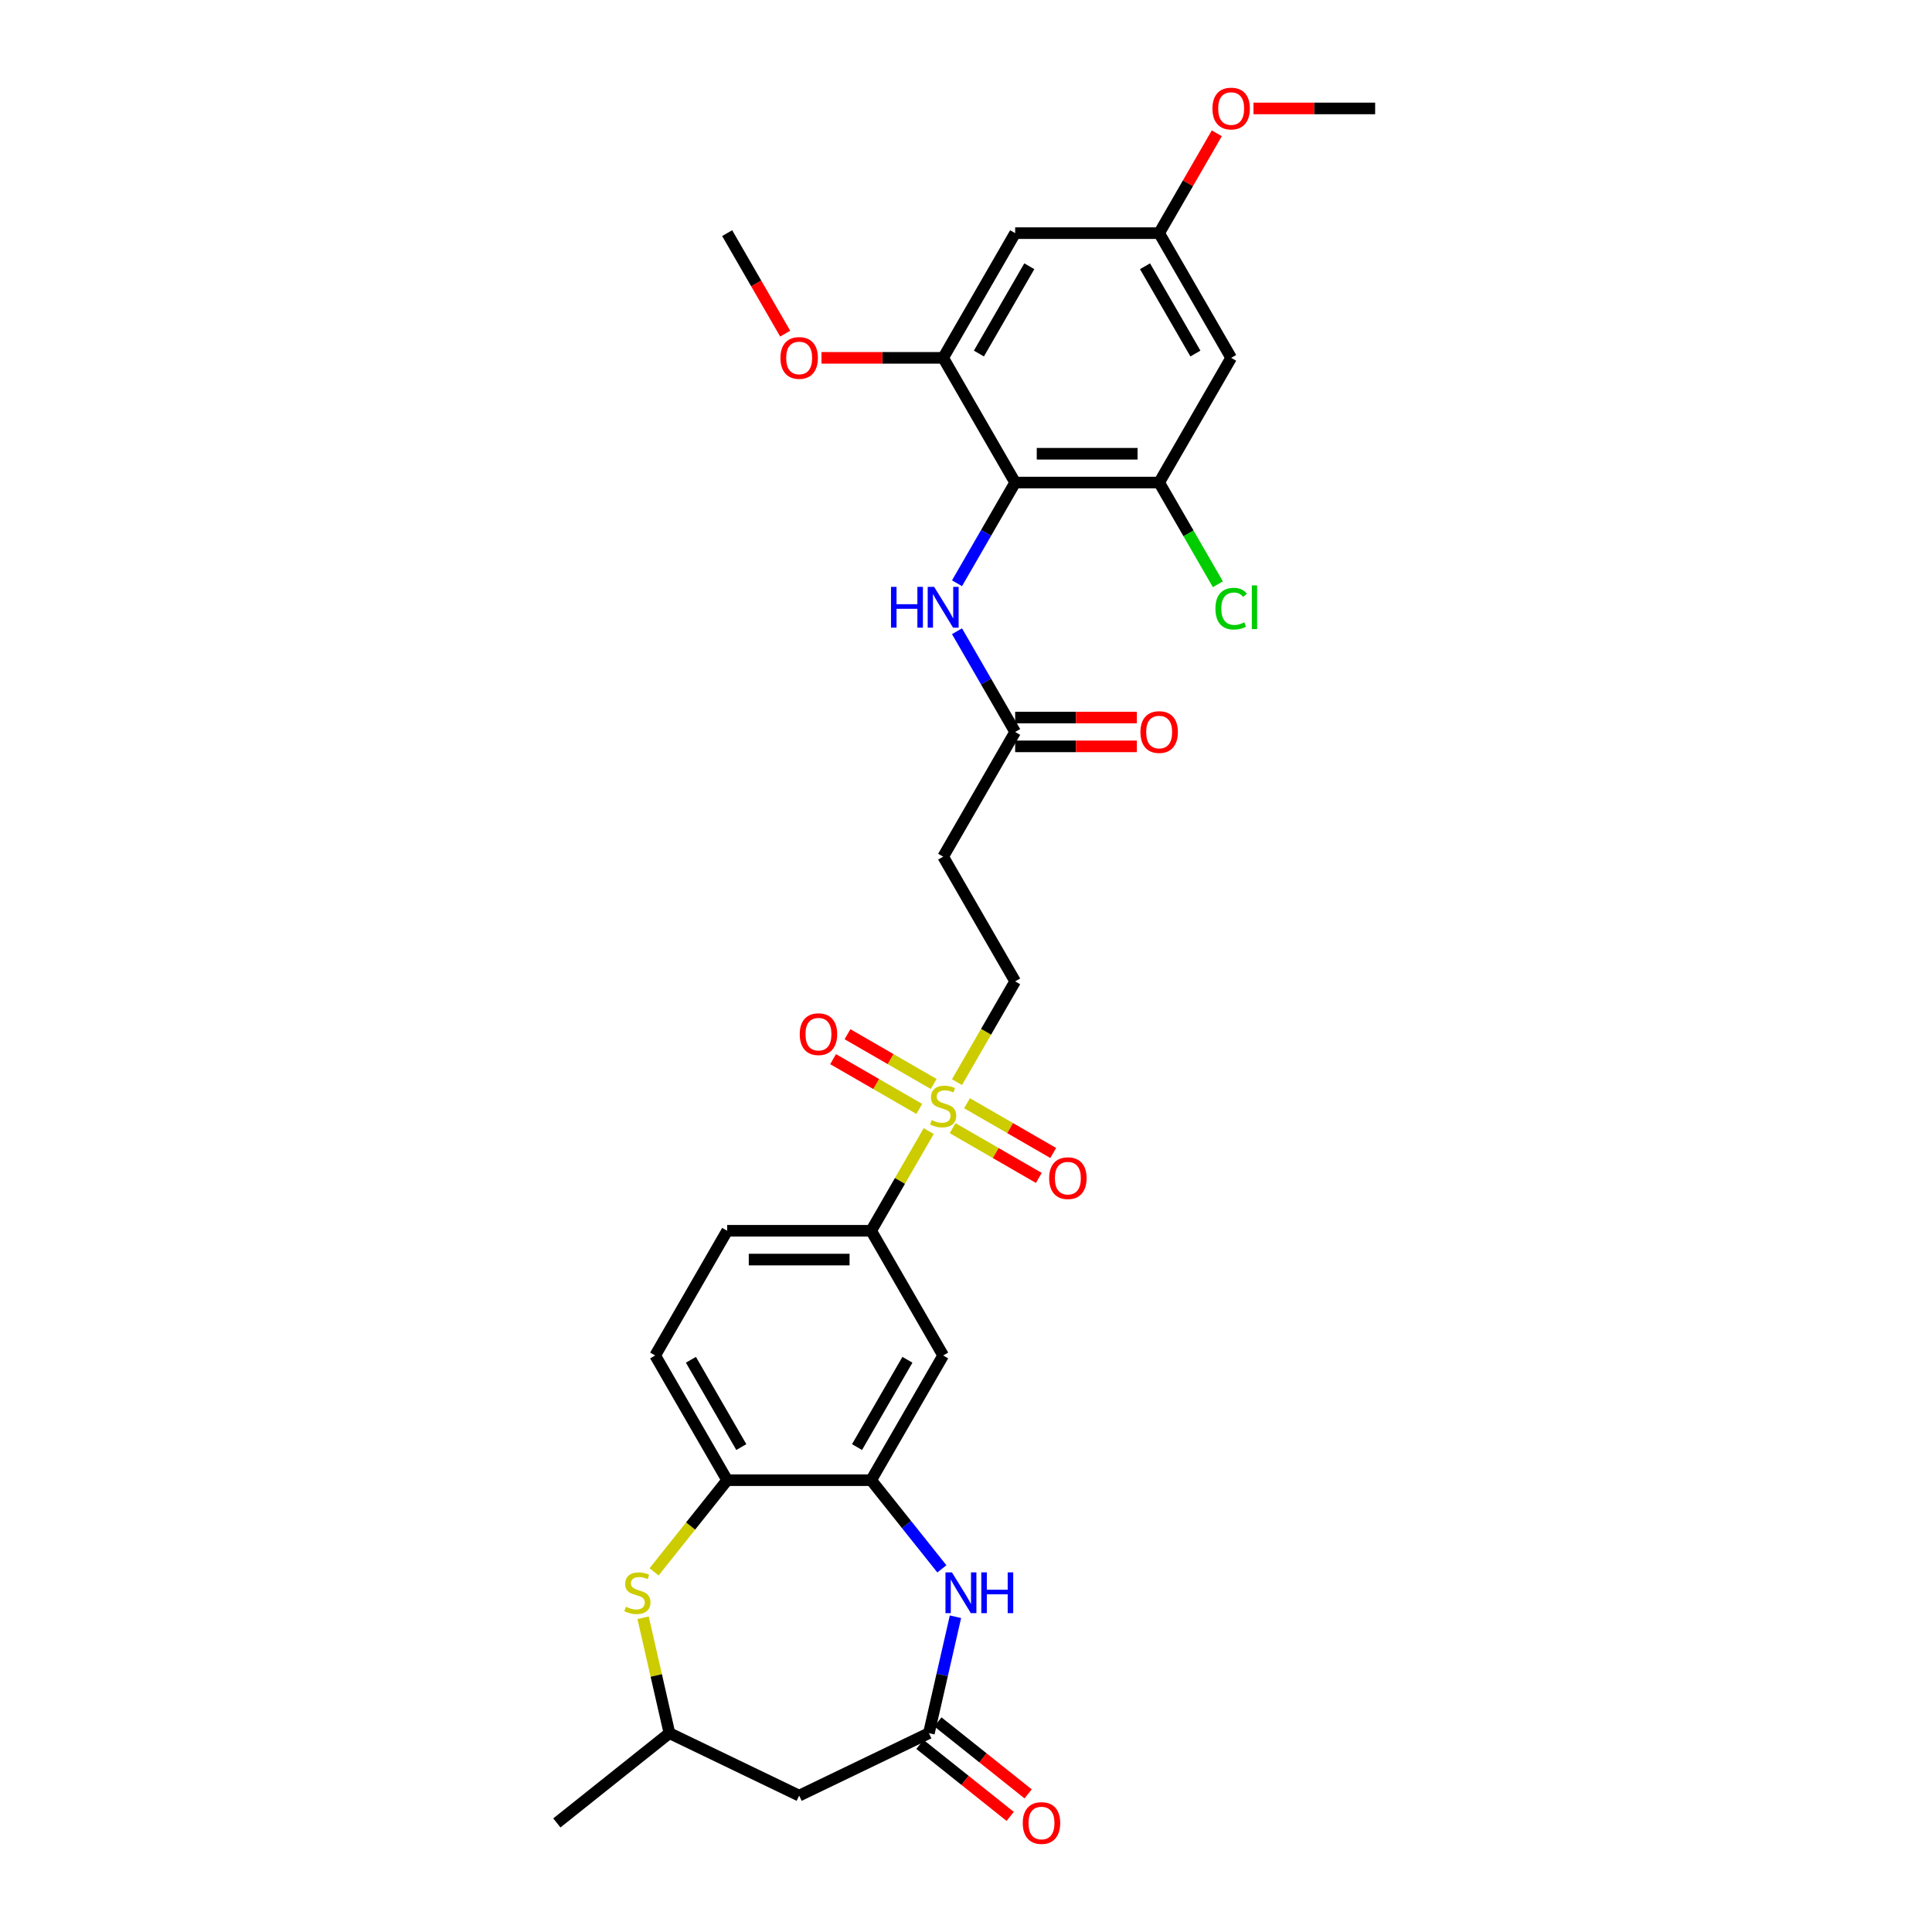 <?xml version='1.0' encoding='iso-8859-1'?>
<svg version='1.1' baseProfile='full'
              xmlns='http://www.w3.org/2000/svg'
                      xmlns:rdkit='http://www.rdkit.org/xml'
                      xmlns:xlink='http://www.w3.org/1999/xlink'
                  xml:space='preserve'
width='1000px' height='1000px' viewBox='0 0 1000 1000'>
<!-- END OF HEADER -->
<rect style='opacity:1.0;fill:#FFFFFF;stroke:none' width='1000' height='1000' x='0' y='0'> </rect>
<path class='bond-5' d='M 480.7,585.454 L 465.807,611.25' style='fill:none;fill-rule:evenodd;stroke:#CCCC00;stroke-width:6px;stroke-linecap:butt;stroke-linejoin:miter;stroke-opacity:1' />
<path class='bond-5' d='M 465.807,611.25 L 450.913,637.047' style='fill:none;fill-rule:evenodd;stroke:#000000;stroke-width:6px;stroke-linecap:butt;stroke-linejoin:miter;stroke-opacity:1' />
<path class='bond-15' d='M 495.331,560.113 L 510.388,534.033' style='fill:none;fill-rule:evenodd;stroke:#CCCC00;stroke-width:6px;stroke-linecap:butt;stroke-linejoin:miter;stroke-opacity:1' />
<path class='bond-15' d='M 510.388,534.033 L 525.445,507.954' style='fill:none;fill-rule:evenodd;stroke:#000000;stroke-width:6px;stroke-linecap:butt;stroke-linejoin:miter;stroke-opacity:1' />
<path class='bond-17' d='M 483.275,561.062 L 460.969,548.184' style='fill:none;fill-rule:evenodd;stroke:#CCCC00;stroke-width:6px;stroke-linecap:butt;stroke-linejoin:miter;stroke-opacity:1' />
<path class='bond-17' d='M 460.969,548.184 L 438.663,535.305' style='fill:none;fill-rule:evenodd;stroke:#FF0000;stroke-width:6px;stroke-linecap:butt;stroke-linejoin:miter;stroke-opacity:1' />
<path class='bond-17' d='M 475.822,573.972 L 453.516,561.093' style='fill:none;fill-rule:evenodd;stroke:#CCCC00;stroke-width:6px;stroke-linecap:butt;stroke-linejoin:miter;stroke-opacity:1' />
<path class='bond-17' d='M 453.516,561.093 L 431.209,548.215' style='fill:none;fill-rule:evenodd;stroke:#FF0000;stroke-width:6px;stroke-linecap:butt;stroke-linejoin:miter;stroke-opacity:1' />
<path class='bond-18' d='M 493.083,583.938 L 515.39,596.816' style='fill:none;fill-rule:evenodd;stroke:#CCCC00;stroke-width:6px;stroke-linecap:butt;stroke-linejoin:miter;stroke-opacity:1' />
<path class='bond-18' d='M 515.39,596.816 L 537.696,609.695' style='fill:none;fill-rule:evenodd;stroke:#FF0000;stroke-width:6px;stroke-linecap:butt;stroke-linejoin:miter;stroke-opacity:1' />
<path class='bond-18' d='M 500.537,571.028 L 522.843,583.907' style='fill:none;fill-rule:evenodd;stroke:#CCCC00;stroke-width:6px;stroke-linecap:butt;stroke-linejoin:miter;stroke-opacity:1' />
<path class='bond-18' d='M 522.843,583.907 L 545.149,596.786' style='fill:none;fill-rule:evenodd;stroke:#FF0000;stroke-width:6px;stroke-linecap:butt;stroke-linejoin:miter;stroke-opacity:1' />
<path class='bond-0' d='M 525.445,249.767 L 510.397,275.832' style='fill:none;fill-rule:evenodd;stroke:#000000;stroke-width:6px;stroke-linecap:butt;stroke-linejoin:miter;stroke-opacity:1' />
<path class='bond-0' d='M 510.397,275.832 L 495.348,301.897' style='fill:none;fill-rule:evenodd;stroke:#0000FF;stroke-width:6px;stroke-linecap:butt;stroke-linejoin:miter;stroke-opacity:1' />
<path class='bond-6' d='M 525.445,249.767 L 599.977,249.767' style='fill:none;fill-rule:evenodd;stroke:#000000;stroke-width:6px;stroke-linecap:butt;stroke-linejoin:miter;stroke-opacity:1' />
<path class='bond-6' d='M 536.625,234.861 L 588.797,234.861' style='fill:none;fill-rule:evenodd;stroke:#000000;stroke-width:6px;stroke-linecap:butt;stroke-linejoin:miter;stroke-opacity:1' />
<path class='bond-7' d='M 525.445,249.767 L 488.179,185.221' style='fill:none;fill-rule:evenodd;stroke:#000000;stroke-width:6px;stroke-linecap:butt;stroke-linejoin:miter;stroke-opacity:1' />
<path class='bond-1' d='M 487.515,812.037 L 469.214,789.089' style='fill:none;fill-rule:evenodd;stroke:#0000FF;stroke-width:6px;stroke-linecap:butt;stroke-linejoin:miter;stroke-opacity:1' />
<path class='bond-1' d='M 469.214,789.089 L 450.913,766.14' style='fill:none;fill-rule:evenodd;stroke:#000000;stroke-width:6px;stroke-linecap:butt;stroke-linejoin:miter;stroke-opacity:1' />
<path class='bond-3' d='M 494.549,836.828 L 487.674,866.951' style='fill:none;fill-rule:evenodd;stroke:#0000FF;stroke-width:6px;stroke-linecap:butt;stroke-linejoin:miter;stroke-opacity:1' />
<path class='bond-3' d='M 487.674,866.951 L 480.798,897.075' style='fill:none;fill-rule:evenodd;stroke:#000000;stroke-width:6px;stroke-linecap:butt;stroke-linejoin:miter;stroke-opacity:1' />
<path class='bond-2' d='M 450.913,766.14 L 488.179,701.593' style='fill:none;fill-rule:evenodd;stroke:#000000;stroke-width:6px;stroke-linecap:butt;stroke-linejoin:miter;stroke-opacity:1' />
<path class='bond-2' d='M 443.594,749.005 L 469.68,703.822' style='fill:none;fill-rule:evenodd;stroke:#000000;stroke-width:6px;stroke-linecap:butt;stroke-linejoin:miter;stroke-opacity:1' />
<path class='bond-31' d='M 450.913,766.14 L 376.381,766.14' style='fill:none;fill-rule:evenodd;stroke:#000000;stroke-width:6px;stroke-linecap:butt;stroke-linejoin:miter;stroke-opacity:1' />
<path class='bond-12' d='M 480.798,897.075 L 413.647,929.413' style='fill:none;fill-rule:evenodd;stroke:#000000;stroke-width:6px;stroke-linecap:butt;stroke-linejoin:miter;stroke-opacity:1' />
<path class='bond-21' d='M 476.151,902.902 L 499.511,921.53' style='fill:none;fill-rule:evenodd;stroke:#000000;stroke-width:6px;stroke-linecap:butt;stroke-linejoin:miter;stroke-opacity:1' />
<path class='bond-21' d='M 499.511,921.53 L 522.87,940.159' style='fill:none;fill-rule:evenodd;stroke:#FF0000;stroke-width:6px;stroke-linecap:butt;stroke-linejoin:miter;stroke-opacity:1' />
<path class='bond-21' d='M 485.445,891.247 L 508.805,909.876' style='fill:none;fill-rule:evenodd;stroke:#000000;stroke-width:6px;stroke-linecap:butt;stroke-linejoin:miter;stroke-opacity:1' />
<path class='bond-21' d='M 508.805,909.876 L 532.164,928.505' style='fill:none;fill-rule:evenodd;stroke:#FF0000;stroke-width:6px;stroke-linecap:butt;stroke-linejoin:miter;stroke-opacity:1' />
<path class='bond-4' d='M 338.542,813.589 L 357.462,789.864' style='fill:none;fill-rule:evenodd;stroke:#CCCC00;stroke-width:6px;stroke-linecap:butt;stroke-linejoin:miter;stroke-opacity:1' />
<path class='bond-4' d='M 357.462,789.864 L 376.381,766.14' style='fill:none;fill-rule:evenodd;stroke:#000000;stroke-width:6px;stroke-linecap:butt;stroke-linejoin:miter;stroke-opacity:1' />
<path class='bond-19' d='M 332.868,837.365 L 339.682,867.22' style='fill:none;fill-rule:evenodd;stroke:#CCCC00;stroke-width:6px;stroke-linecap:butt;stroke-linejoin:miter;stroke-opacity:1' />
<path class='bond-19' d='M 339.682,867.22 L 346.496,897.075' style='fill:none;fill-rule:evenodd;stroke:#000000;stroke-width:6px;stroke-linecap:butt;stroke-linejoin:miter;stroke-opacity:1' />
<path class='bond-8' d='M 450.913,637.047 L 488.179,701.593' style='fill:none;fill-rule:evenodd;stroke:#000000;stroke-width:6px;stroke-linecap:butt;stroke-linejoin:miter;stroke-opacity:1' />
<path class='bond-22' d='M 450.913,637.047 L 376.381,637.047' style='fill:none;fill-rule:evenodd;stroke:#000000;stroke-width:6px;stroke-linecap:butt;stroke-linejoin:miter;stroke-opacity:1' />
<path class='bond-22' d='M 439.733,651.953 L 387.561,651.953' style='fill:none;fill-rule:evenodd;stroke:#000000;stroke-width:6px;stroke-linecap:butt;stroke-linejoin:miter;stroke-opacity:1' />
<path class='bond-13' d='M 599.977,249.767 L 637.243,185.221' style='fill:none;fill-rule:evenodd;stroke:#000000;stroke-width:6px;stroke-linecap:butt;stroke-linejoin:miter;stroke-opacity:1' />
<path class='bond-25' d='M 599.977,249.767 L 615.176,276.093' style='fill:none;fill-rule:evenodd;stroke:#000000;stroke-width:6px;stroke-linecap:butt;stroke-linejoin:miter;stroke-opacity:1' />
<path class='bond-25' d='M 615.176,276.093 L 630.375,302.419' style='fill:none;fill-rule:evenodd;stroke:#00CC00;stroke-width:6px;stroke-linecap:butt;stroke-linejoin:miter;stroke-opacity:1' />
<path class='bond-14' d='M 488.179,185.221 L 525.445,120.674' style='fill:none;fill-rule:evenodd;stroke:#000000;stroke-width:6px;stroke-linecap:butt;stroke-linejoin:miter;stroke-opacity:1' />
<path class='bond-14' d='M 506.678,182.992 L 532.765,137.809' style='fill:none;fill-rule:evenodd;stroke:#000000;stroke-width:6px;stroke-linecap:butt;stroke-linejoin:miter;stroke-opacity:1' />
<path class='bond-26' d='M 488.179,185.221 L 456.689,185.221' style='fill:none;fill-rule:evenodd;stroke:#000000;stroke-width:6px;stroke-linecap:butt;stroke-linejoin:miter;stroke-opacity:1' />
<path class='bond-26' d='M 456.689,185.221 L 425.2,185.221' style='fill:none;fill-rule:evenodd;stroke:#FF0000;stroke-width:6px;stroke-linecap:butt;stroke-linejoin:miter;stroke-opacity:1' />
<path class='bond-9' d='M 376.381,766.14 L 339.115,701.593' style='fill:none;fill-rule:evenodd;stroke:#000000;stroke-width:6px;stroke-linecap:butt;stroke-linejoin:miter;stroke-opacity:1' />
<path class='bond-9' d='M 383.701,749.005 L 357.615,703.822' style='fill:none;fill-rule:evenodd;stroke:#000000;stroke-width:6px;stroke-linecap:butt;stroke-linejoin:miter;stroke-opacity:1' />
<path class='bond-10' d='M 495.348,326.731 L 510.397,352.796' style='fill:none;fill-rule:evenodd;stroke:#0000FF;stroke-width:6px;stroke-linecap:butt;stroke-linejoin:miter;stroke-opacity:1' />
<path class='bond-10' d='M 510.397,352.796 L 525.445,378.86' style='fill:none;fill-rule:evenodd;stroke:#000000;stroke-width:6px;stroke-linecap:butt;stroke-linejoin:miter;stroke-opacity:1' />
<path class='bond-11' d='M 525.445,378.86 L 488.179,443.407' style='fill:none;fill-rule:evenodd;stroke:#000000;stroke-width:6px;stroke-linecap:butt;stroke-linejoin:miter;stroke-opacity:1' />
<path class='bond-24' d='M 525.445,386.314 L 556.935,386.314' style='fill:none;fill-rule:evenodd;stroke:#000000;stroke-width:6px;stroke-linecap:butt;stroke-linejoin:miter;stroke-opacity:1' />
<path class='bond-24' d='M 556.935,386.314 L 588.425,386.314' style='fill:none;fill-rule:evenodd;stroke:#FF0000;stroke-width:6px;stroke-linecap:butt;stroke-linejoin:miter;stroke-opacity:1' />
<path class='bond-24' d='M 525.445,371.407 L 556.935,371.407' style='fill:none;fill-rule:evenodd;stroke:#000000;stroke-width:6px;stroke-linecap:butt;stroke-linejoin:miter;stroke-opacity:1' />
<path class='bond-24' d='M 556.935,371.407 L 588.425,371.407' style='fill:none;fill-rule:evenodd;stroke:#FF0000;stroke-width:6px;stroke-linecap:butt;stroke-linejoin:miter;stroke-opacity:1' />
<path class='bond-32' d='M 413.647,929.413 L 346.496,897.075' style='fill:none;fill-rule:evenodd;stroke:#000000;stroke-width:6px;stroke-linecap:butt;stroke-linejoin:miter;stroke-opacity:1' />
<path class='bond-33' d='M 637.243,185.221 L 599.977,120.674' style='fill:none;fill-rule:evenodd;stroke:#000000;stroke-width:6px;stroke-linecap:butt;stroke-linejoin:miter;stroke-opacity:1' />
<path class='bond-33' d='M 618.744,182.992 L 592.658,137.809' style='fill:none;fill-rule:evenodd;stroke:#000000;stroke-width:6px;stroke-linecap:butt;stroke-linejoin:miter;stroke-opacity:1' />
<path class='bond-20' d='M 525.445,120.674 L 599.977,120.674' style='fill:none;fill-rule:evenodd;stroke:#000000;stroke-width:6px;stroke-linecap:butt;stroke-linejoin:miter;stroke-opacity:1' />
<path class='bond-16' d='M 525.445,507.954 L 488.179,443.407' style='fill:none;fill-rule:evenodd;stroke:#000000;stroke-width:6px;stroke-linecap:butt;stroke-linejoin:miter;stroke-opacity:1' />
<path class='bond-28' d='M 346.496,897.075 L 288.225,943.545' style='fill:none;fill-rule:evenodd;stroke:#000000;stroke-width:6px;stroke-linecap:butt;stroke-linejoin:miter;stroke-opacity:1' />
<path class='bond-27' d='M 599.977,120.674 L 614.897,94.833' style='fill:none;fill-rule:evenodd;stroke:#000000;stroke-width:6px;stroke-linecap:butt;stroke-linejoin:miter;stroke-opacity:1' />
<path class='bond-27' d='M 614.897,94.833 L 629.816,68.992' style='fill:none;fill-rule:evenodd;stroke:#FF0000;stroke-width:6px;stroke-linecap:butt;stroke-linejoin:miter;stroke-opacity:1' />
<path class='bond-23' d='M 376.381,637.047 L 339.115,701.593' style='fill:none;fill-rule:evenodd;stroke:#000000;stroke-width:6px;stroke-linecap:butt;stroke-linejoin:miter;stroke-opacity:1' />
<path class='bond-29' d='M 406.409,172.684 L 391.395,146.679' style='fill:none;fill-rule:evenodd;stroke:#FF0000;stroke-width:6px;stroke-linecap:butt;stroke-linejoin:miter;stroke-opacity:1' />
<path class='bond-29' d='M 391.395,146.679 L 376.381,120.674' style='fill:none;fill-rule:evenodd;stroke:#000000;stroke-width:6px;stroke-linecap:butt;stroke-linejoin:miter;stroke-opacity:1' />
<path class='bond-30' d='M 648.796,56.127 L 680.285,56.127' style='fill:none;fill-rule:evenodd;stroke:#FF0000;stroke-width:6px;stroke-linecap:butt;stroke-linejoin:miter;stroke-opacity:1' />
<path class='bond-30' d='M 680.285,56.127 L 711.775,56.127' style='fill:none;fill-rule:evenodd;stroke:#000000;stroke-width:6px;stroke-linecap:butt;stroke-linejoin:miter;stroke-opacity:1' />
<path  class='atom-0' d='M 482.217 579.745
Q 482.455 579.834, 483.439 580.251
Q 484.423 580.669, 485.496 580.937
Q 486.599 581.176, 487.672 581.176
Q 489.67 581.176, 490.833 580.222
Q 491.995 579.238, 491.995 577.539
Q 491.995 576.376, 491.399 575.66
Q 490.833 574.945, 489.938 574.557
Q 489.044 574.17, 487.553 573.722
Q 485.675 573.156, 484.542 572.619
Q 483.439 572.083, 482.634 570.95
Q 481.859 569.817, 481.859 567.909
Q 481.859 565.256, 483.648 563.616
Q 485.466 561.976, 489.044 561.976
Q 491.488 561.976, 494.261 563.139
L 493.575 565.435
Q 491.041 564.391, 489.133 564.391
Q 487.076 564.391, 485.943 565.256
Q 484.81 566.09, 484.84 567.551
Q 484.84 568.684, 485.407 569.37
Q 486.003 570.055, 486.838 570.443
Q 487.702 570.831, 489.133 571.278
Q 491.041 571.874, 492.174 572.47
Q 493.307 573.067, 494.112 574.289
Q 494.947 575.481, 494.947 577.539
Q 494.947 580.46, 492.979 582.04
Q 491.041 583.591, 487.792 583.591
Q 485.913 583.591, 484.482 583.173
Q 483.081 582.786, 481.412 582.1
L 482.217 579.745
' fill='#CCCC00'/>
<path  class='atom-2' d='M 492.717 813.858
L 499.634 825.037
Q 500.32 826.14, 501.423 828.138
Q 502.526 830.135, 502.586 830.255
L 502.586 813.858
L 505.388 813.858
L 505.388 834.965
L 502.496 834.965
L 495.073 822.742
Q 494.208 821.311, 493.284 819.671
Q 492.39 818.031, 492.121 817.525
L 492.121 834.965
L 489.378 834.965
L 489.378 813.858
L 492.717 813.858
' fill='#0000FF'/>
<path  class='atom-2' d='M 507.922 813.858
L 510.784 813.858
L 510.784 822.831
L 521.576 822.831
L 521.576 813.858
L 524.438 813.858
L 524.438 834.965
L 521.576 834.965
L 521.576 825.216
L 510.784 825.216
L 510.784 834.965
L 507.922 834.965
L 507.922 813.858
' fill='#0000FF'/>
<path  class='atom-5' d='M 323.949 831.656
Q 324.187 831.745, 325.171 832.163
Q 326.155 832.58, 327.228 832.848
Q 328.331 833.087, 329.405 833.087
Q 331.402 833.087, 332.565 832.133
Q 333.727 831.149, 333.727 829.45
Q 333.727 828.287, 333.131 827.571
Q 332.565 826.856, 331.67 826.468
Q 330.776 826.081, 329.285 825.634
Q 327.407 825.067, 326.274 824.531
Q 325.171 823.994, 324.366 822.861
Q 323.591 821.728, 323.591 819.82
Q 323.591 817.167, 325.38 815.527
Q 327.198 813.887, 330.776 813.887
Q 333.221 813.887, 335.993 815.05
L 335.307 817.346
Q 332.773 816.302, 330.865 816.302
Q 328.808 816.302, 327.675 817.167
Q 326.543 818.002, 326.572 819.462
Q 326.572 820.595, 327.139 821.281
Q 327.735 821.967, 328.57 822.354
Q 329.434 822.742, 330.865 823.189
Q 332.773 823.785, 333.906 824.382
Q 335.039 824.978, 335.844 826.2
Q 336.679 827.393, 336.679 829.45
Q 336.679 832.371, 334.711 833.951
Q 332.773 835.502, 329.524 835.502
Q 327.646 835.502, 326.215 835.084
Q 324.813 834.697, 323.144 834.011
L 323.949 831.656
' fill='#CCCC00'/>
<path  class='atom-11' d='M 461.184 303.76
L 464.046 303.76
L 464.046 312.734
L 474.838 312.734
L 474.838 303.76
L 477.7 303.76
L 477.7 324.868
L 474.838 324.868
L 474.838 315.119
L 464.046 315.119
L 464.046 324.868
L 461.184 324.868
L 461.184 303.76
' fill='#0000FF'/>
<path  class='atom-11' d='M 483.514 303.76
L 490.43 314.94
Q 491.116 316.043, 492.219 318.04
Q 493.322 320.038, 493.382 320.157
L 493.382 303.76
L 496.184 303.76
L 496.184 324.868
L 493.292 324.868
L 485.869 312.644
Q 485.004 311.213, 484.08 309.574
Q 483.186 307.934, 482.917 307.427
L 482.917 324.868
L 480.175 324.868
L 480.175 303.76
L 483.514 303.76
' fill='#0000FF'/>
<path  class='atom-18' d='M 413.944 535.294
Q 413.944 530.226, 416.448 527.393
Q 418.952 524.561, 423.633 524.561
Q 428.313 524.561, 430.818 527.393
Q 433.322 530.226, 433.322 535.294
Q 433.322 540.422, 430.788 543.343
Q 428.254 546.235, 423.633 546.235
Q 418.982 546.235, 416.448 543.343
Q 413.944 540.451, 413.944 535.294
M 423.633 543.85
Q 426.852 543.85, 428.582 541.704
Q 430.341 539.527, 430.341 535.294
Q 430.341 531.15, 428.582 529.063
Q 426.852 526.946, 423.633 526.946
Q 420.413 526.946, 418.654 529.033
Q 416.925 531.12, 416.925 535.294
Q 416.925 539.557, 418.654 541.704
Q 420.413 543.85, 423.633 543.85
' fill='#FF0000'/>
<path  class='atom-19' d='M 543.037 609.826
Q 543.037 604.758, 545.541 601.925
Q 548.045 599.093, 552.726 599.093
Q 557.406 599.093, 559.911 601.925
Q 562.415 604.758, 562.415 609.826
Q 562.415 614.954, 559.881 617.875
Q 557.347 620.767, 552.726 620.767
Q 548.075 620.767, 545.541 617.875
Q 543.037 614.983, 543.037 609.826
M 552.726 618.382
Q 555.946 618.382, 557.675 616.236
Q 559.434 614.059, 559.434 609.826
Q 559.434 605.682, 557.675 603.595
Q 555.946 601.478, 552.726 601.478
Q 549.506 601.478, 547.747 603.565
Q 546.018 605.652, 546.018 609.826
Q 546.018 614.089, 547.747 616.236
Q 549.506 618.382, 552.726 618.382
' fill='#FF0000'/>
<path  class='atom-22' d='M 529.381 943.604
Q 529.381 938.536, 531.885 935.704
Q 534.389 932.872, 539.07 932.872
Q 543.75 932.872, 546.255 935.704
Q 548.759 938.536, 548.759 943.604
Q 548.759 948.732, 546.225 951.654
Q 543.691 954.545, 539.07 954.545
Q 534.419 954.545, 531.885 951.654
Q 529.381 948.762, 529.381 943.604
M 539.07 952.16
Q 542.289 952.16, 544.019 950.014
Q 545.778 947.838, 545.778 943.604
Q 545.778 939.46, 544.019 937.373
Q 542.289 935.257, 539.07 935.257
Q 535.85 935.257, 534.091 937.343
Q 532.362 939.43, 532.362 943.604
Q 532.362 947.867, 534.091 950.014
Q 535.85 952.16, 539.07 952.16
' fill='#FF0000'/>
<path  class='atom-25' d='M 590.288 378.92
Q 590.288 373.852, 592.792 371.02
Q 595.297 368.187, 599.977 368.187
Q 604.658 368.187, 607.162 371.02
Q 609.666 373.852, 609.666 378.92
Q 609.666 384.048, 607.132 386.969
Q 604.598 389.861, 599.977 389.861
Q 595.326 389.861, 592.792 386.969
Q 590.288 384.078, 590.288 378.92
M 599.977 387.476
Q 603.197 387.476, 604.926 385.33
Q 606.685 383.153, 606.685 378.92
Q 606.685 374.776, 604.926 372.689
Q 603.197 370.572, 599.977 370.572
Q 596.757 370.572, 594.998 372.659
Q 593.269 374.746, 593.269 378.92
Q 593.269 383.183, 594.998 385.33
Q 596.757 387.476, 599.977 387.476
' fill='#FF0000'/>
<path  class='atom-26' d='M 629.104 315.044
Q 629.104 309.797, 631.549 307.054
Q 634.023 304.282, 638.704 304.282
Q 643.057 304.282, 645.382 307.353
L 643.414 308.962
Q 641.715 306.726, 638.704 306.726
Q 635.514 306.726, 633.815 308.873
Q 632.145 310.99, 632.145 315.044
Q 632.145 319.218, 633.874 321.365
Q 635.633 323.511, 639.032 323.511
Q 641.357 323.511, 644.07 322.11
L 644.905 324.346
Q 643.802 325.061, 642.132 325.479
Q 640.463 325.896, 638.615 325.896
Q 634.023 325.896, 631.549 323.094
Q 629.104 320.291, 629.104 315.044
' fill='#00CC00'/>
<path  class='atom-26' d='M 647.946 303
L 650.689 303
L 650.689 325.628
L 647.946 325.628
L 647.946 303
' fill='#00CC00'/>
<path  class='atom-27' d='M 403.958 185.28
Q 403.958 180.212, 406.462 177.38
Q 408.967 174.548, 413.647 174.548
Q 418.328 174.548, 420.832 177.38
Q 423.336 180.212, 423.336 185.28
Q 423.336 190.408, 420.802 193.33
Q 418.268 196.222, 413.647 196.222
Q 408.996 196.222, 406.462 193.33
Q 403.958 190.438, 403.958 185.28
M 413.647 193.837
Q 416.867 193.837, 418.596 191.69
Q 420.355 189.514, 420.355 185.28
Q 420.355 181.136, 418.596 179.049
Q 416.867 176.933, 413.647 176.933
Q 410.427 176.933, 408.669 179.02
Q 406.939 181.107, 406.939 185.28
Q 406.939 189.544, 408.669 191.69
Q 410.427 193.837, 413.647 193.837
' fill='#FF0000'/>
<path  class='atom-28' d='M 627.554 56.187
Q 627.554 51.119, 630.058 48.287
Q 632.563 45.455, 637.243 45.455
Q 641.924 45.455, 644.428 48.287
Q 646.932 51.119, 646.932 56.187
Q 646.932 61.315, 644.398 64.237
Q 641.864 67.128, 637.243 67.128
Q 632.592 67.128, 630.058 64.237
Q 627.554 61.345, 627.554 56.187
M 637.243 64.743
Q 640.463 64.743, 642.192 62.597
Q 643.951 60.421, 643.951 56.187
Q 643.951 52.043, 642.192 49.956
Q 640.463 47.84, 637.243 47.84
Q 634.023 47.84, 632.264 49.926
Q 630.535 52.013, 630.535 56.187
Q 630.535 60.45, 632.264 62.597
Q 634.023 64.743, 637.243 64.743
' fill='#FF0000'/>
</svg>
